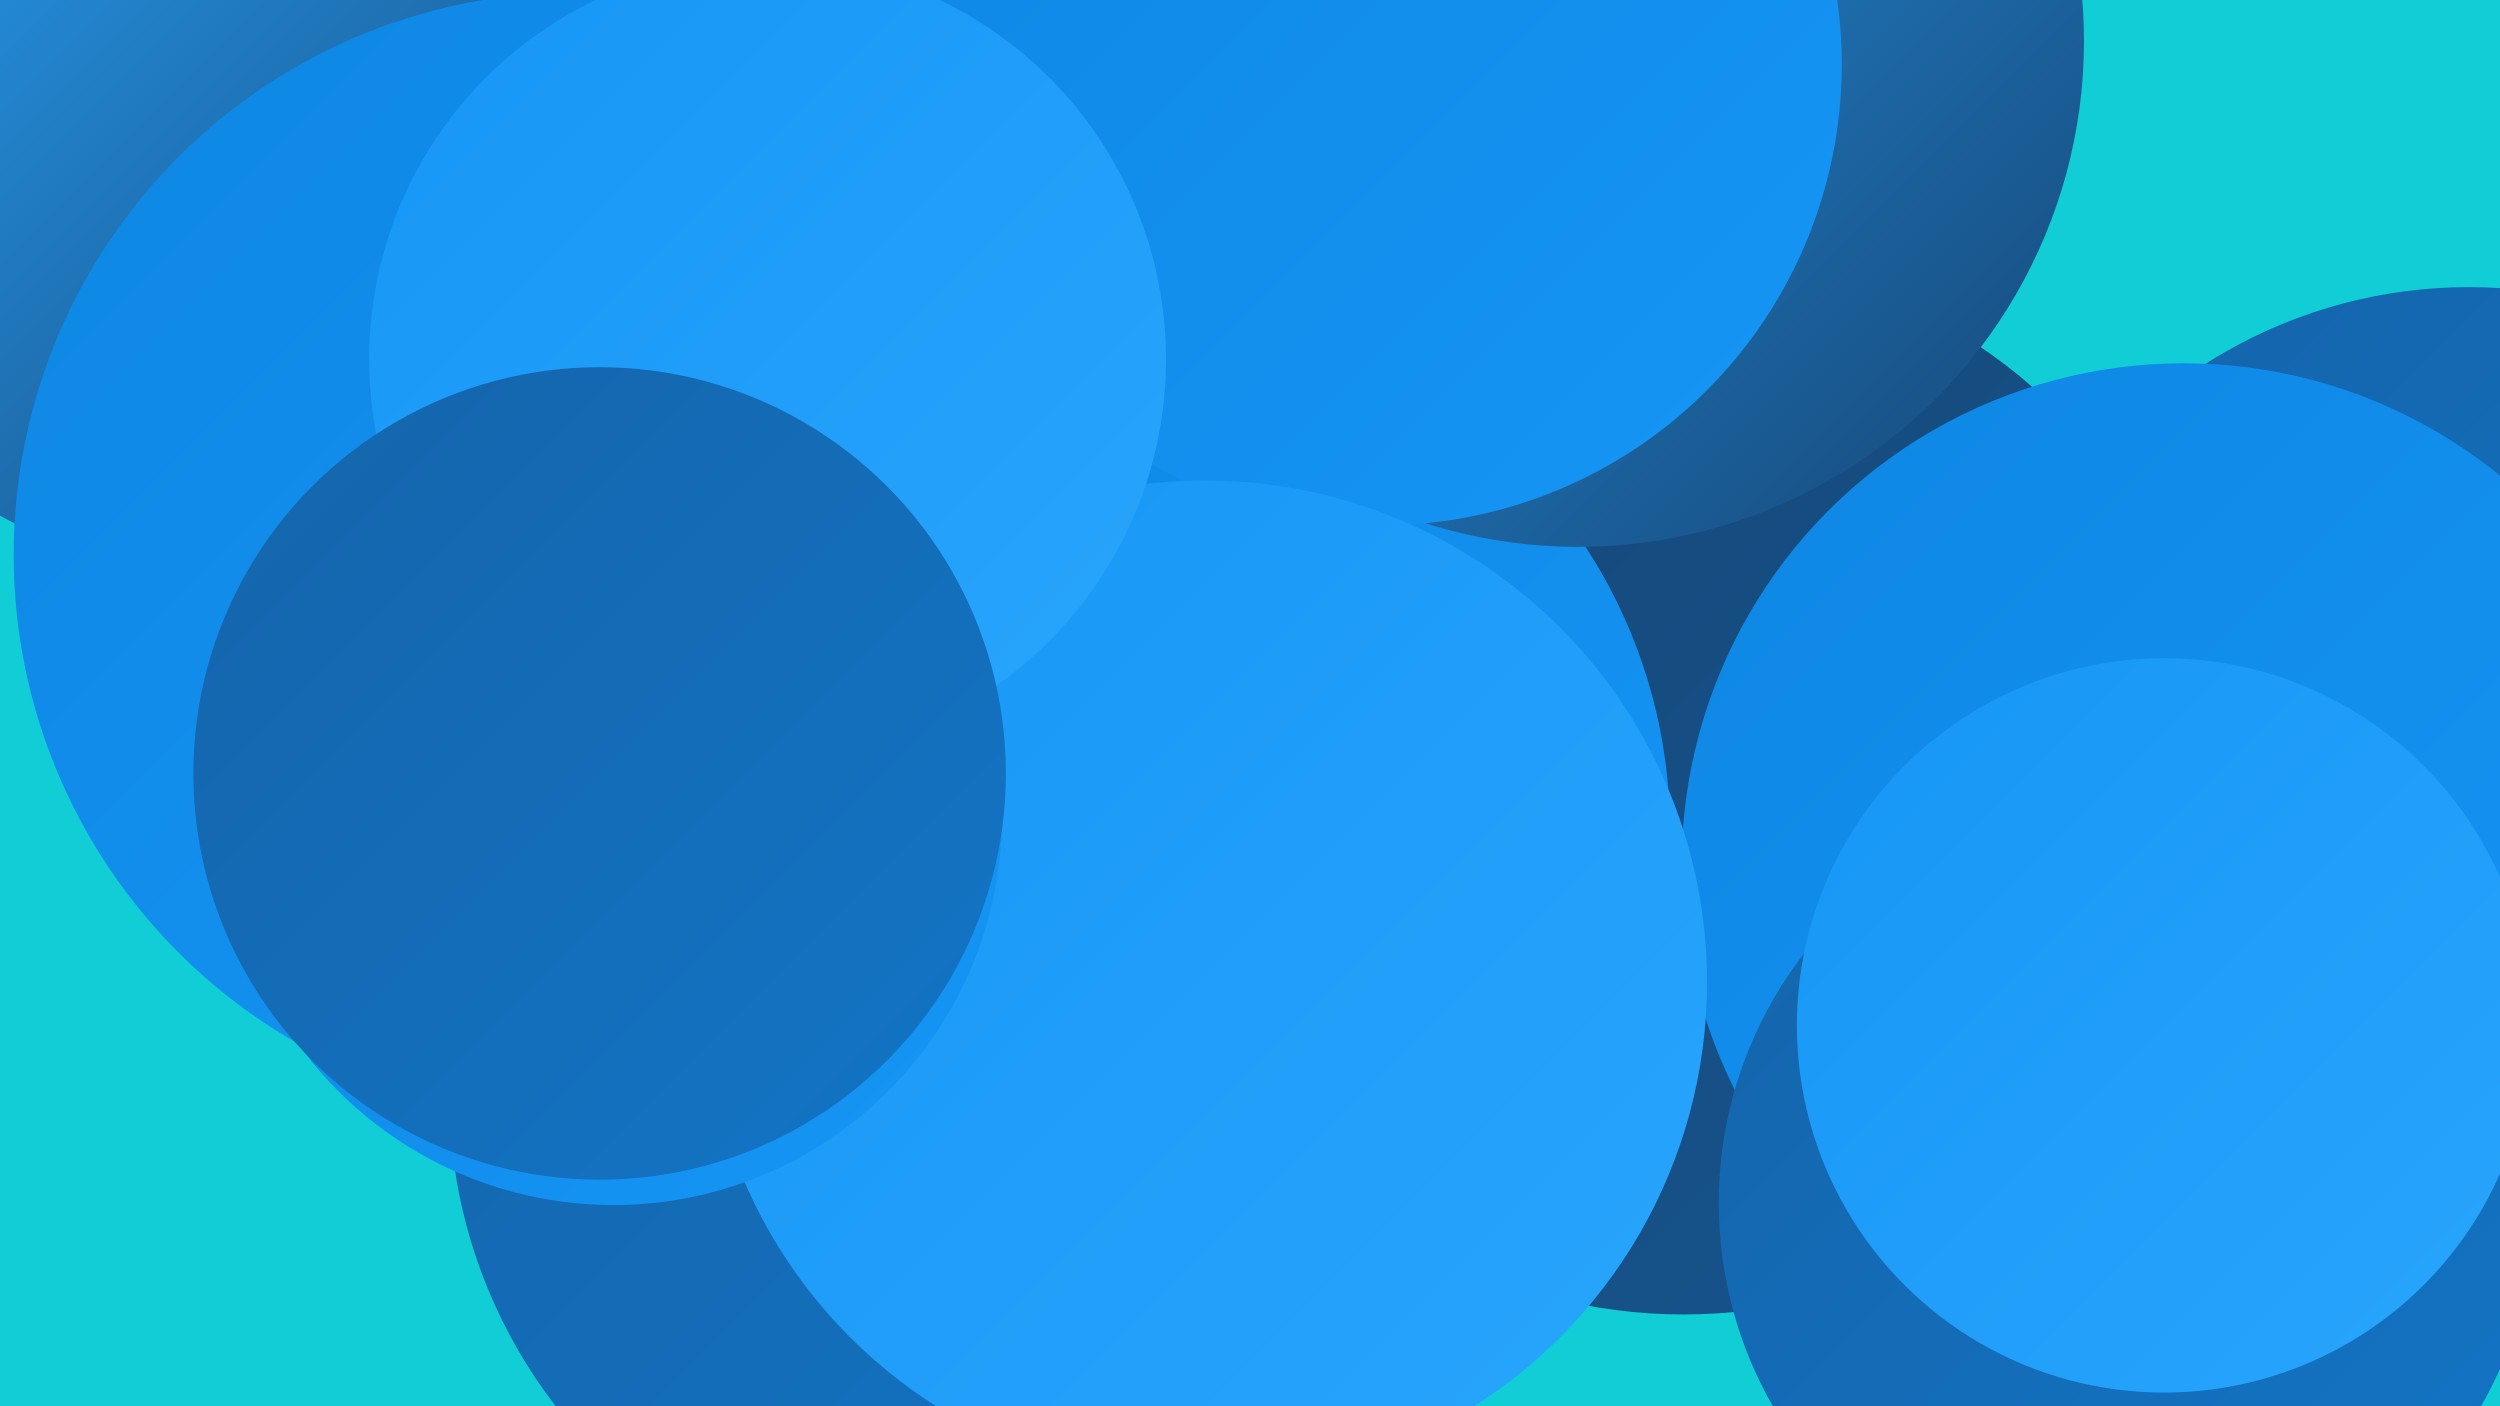 <?xml version="1.0" encoding="UTF-8"?><svg width="1280" height="720" xmlns="http://www.w3.org/2000/svg"><defs><linearGradient id="grad0" x1="0%" y1="0%" x2="100%" y2="100%"><stop offset="0%" style="stop-color:#164676;stop-opacity:1" /><stop offset="100%" style="stop-color:#16558f;stop-opacity:1" /></linearGradient><linearGradient id="grad1" x1="0%" y1="0%" x2="100%" y2="100%"><stop offset="0%" style="stop-color:#16558f;stop-opacity:1" /><stop offset="100%" style="stop-color:#1564aa;stop-opacity:1" /></linearGradient><linearGradient id="grad2" x1="0%" y1="0%" x2="100%" y2="100%"><stop offset="0%" style="stop-color:#1564aa;stop-opacity:1" /><stop offset="100%" style="stop-color:#1275c6;stop-opacity:1" /></linearGradient><linearGradient id="grad3" x1="0%" y1="0%" x2="100%" y2="100%"><stop offset="0%" style="stop-color:#1275c6;stop-opacity:1" /><stop offset="100%" style="stop-color:#0e86e3;stop-opacity:1" /></linearGradient><linearGradient id="grad4" x1="0%" y1="0%" x2="100%" y2="100%"><stop offset="0%" style="stop-color:#0e86e3;stop-opacity:1" /><stop offset="100%" style="stop-color:#1696f6;stop-opacity:1" /></linearGradient><linearGradient id="grad5" x1="0%" y1="0%" x2="100%" y2="100%"><stop offset="0%" style="stop-color:#1696f6;stop-opacity:1" /><stop offset="100%" style="stop-color:#29a5fc;stop-opacity:1" /></linearGradient><linearGradient id="grad6" x1="0%" y1="0%" x2="100%" y2="100%"><stop offset="0%" style="stop-color:#29a5fc;stop-opacity:1" /><stop offset="100%" style="stop-color:#164676;stop-opacity:1" /></linearGradient></defs><rect width="1280" height="720" fill="#11cdd5" /><circle cx="536" cy="581" r="226" fill="url(#grad6)" /><circle cx="862" cy="402" r="271" fill="url(#grad0)" /><circle cx="381" cy="362" r="203" fill="url(#grad2)" /><circle cx="609" cy="520" r="224" fill="url(#grad0)" /><circle cx="313" cy="388" r="198" fill="url(#grad2)" /><circle cx="590" cy="425" r="265" fill="url(#grad4)" /><circle cx="112" cy="62" r="231" fill="url(#grad6)" /><circle cx="1206" cy="486" r="189" fill="url(#grad4)" /><circle cx="492" cy="560" r="262" fill="url(#grad2)" /><circle cx="1264" cy="398" r="251" fill="url(#grad2)" /><circle cx="295" cy="284" r="288" fill="url(#grad4)" /><circle cx="808" cy="21" r="259" fill="url(#grad6)" /><circle cx="707" cy="33" r="236" fill="url(#grad4)" /><circle cx="1118" cy="443" r="257" fill="url(#grad4)" /><circle cx="617" cy="503" r="257" fill="url(#grad5)" /><circle cx="314" cy="418" r="199" fill="url(#grad4)" /><circle cx="393" cy="184" r="204" fill="url(#grad5)" /><circle cx="1089" cy="616" r="209" fill="url(#grad2)" /><circle cx="307" cy="396" r="208" fill="url(#grad2)" /><circle cx="1108" cy="525" r="188" fill="url(#grad5)" /></svg>
